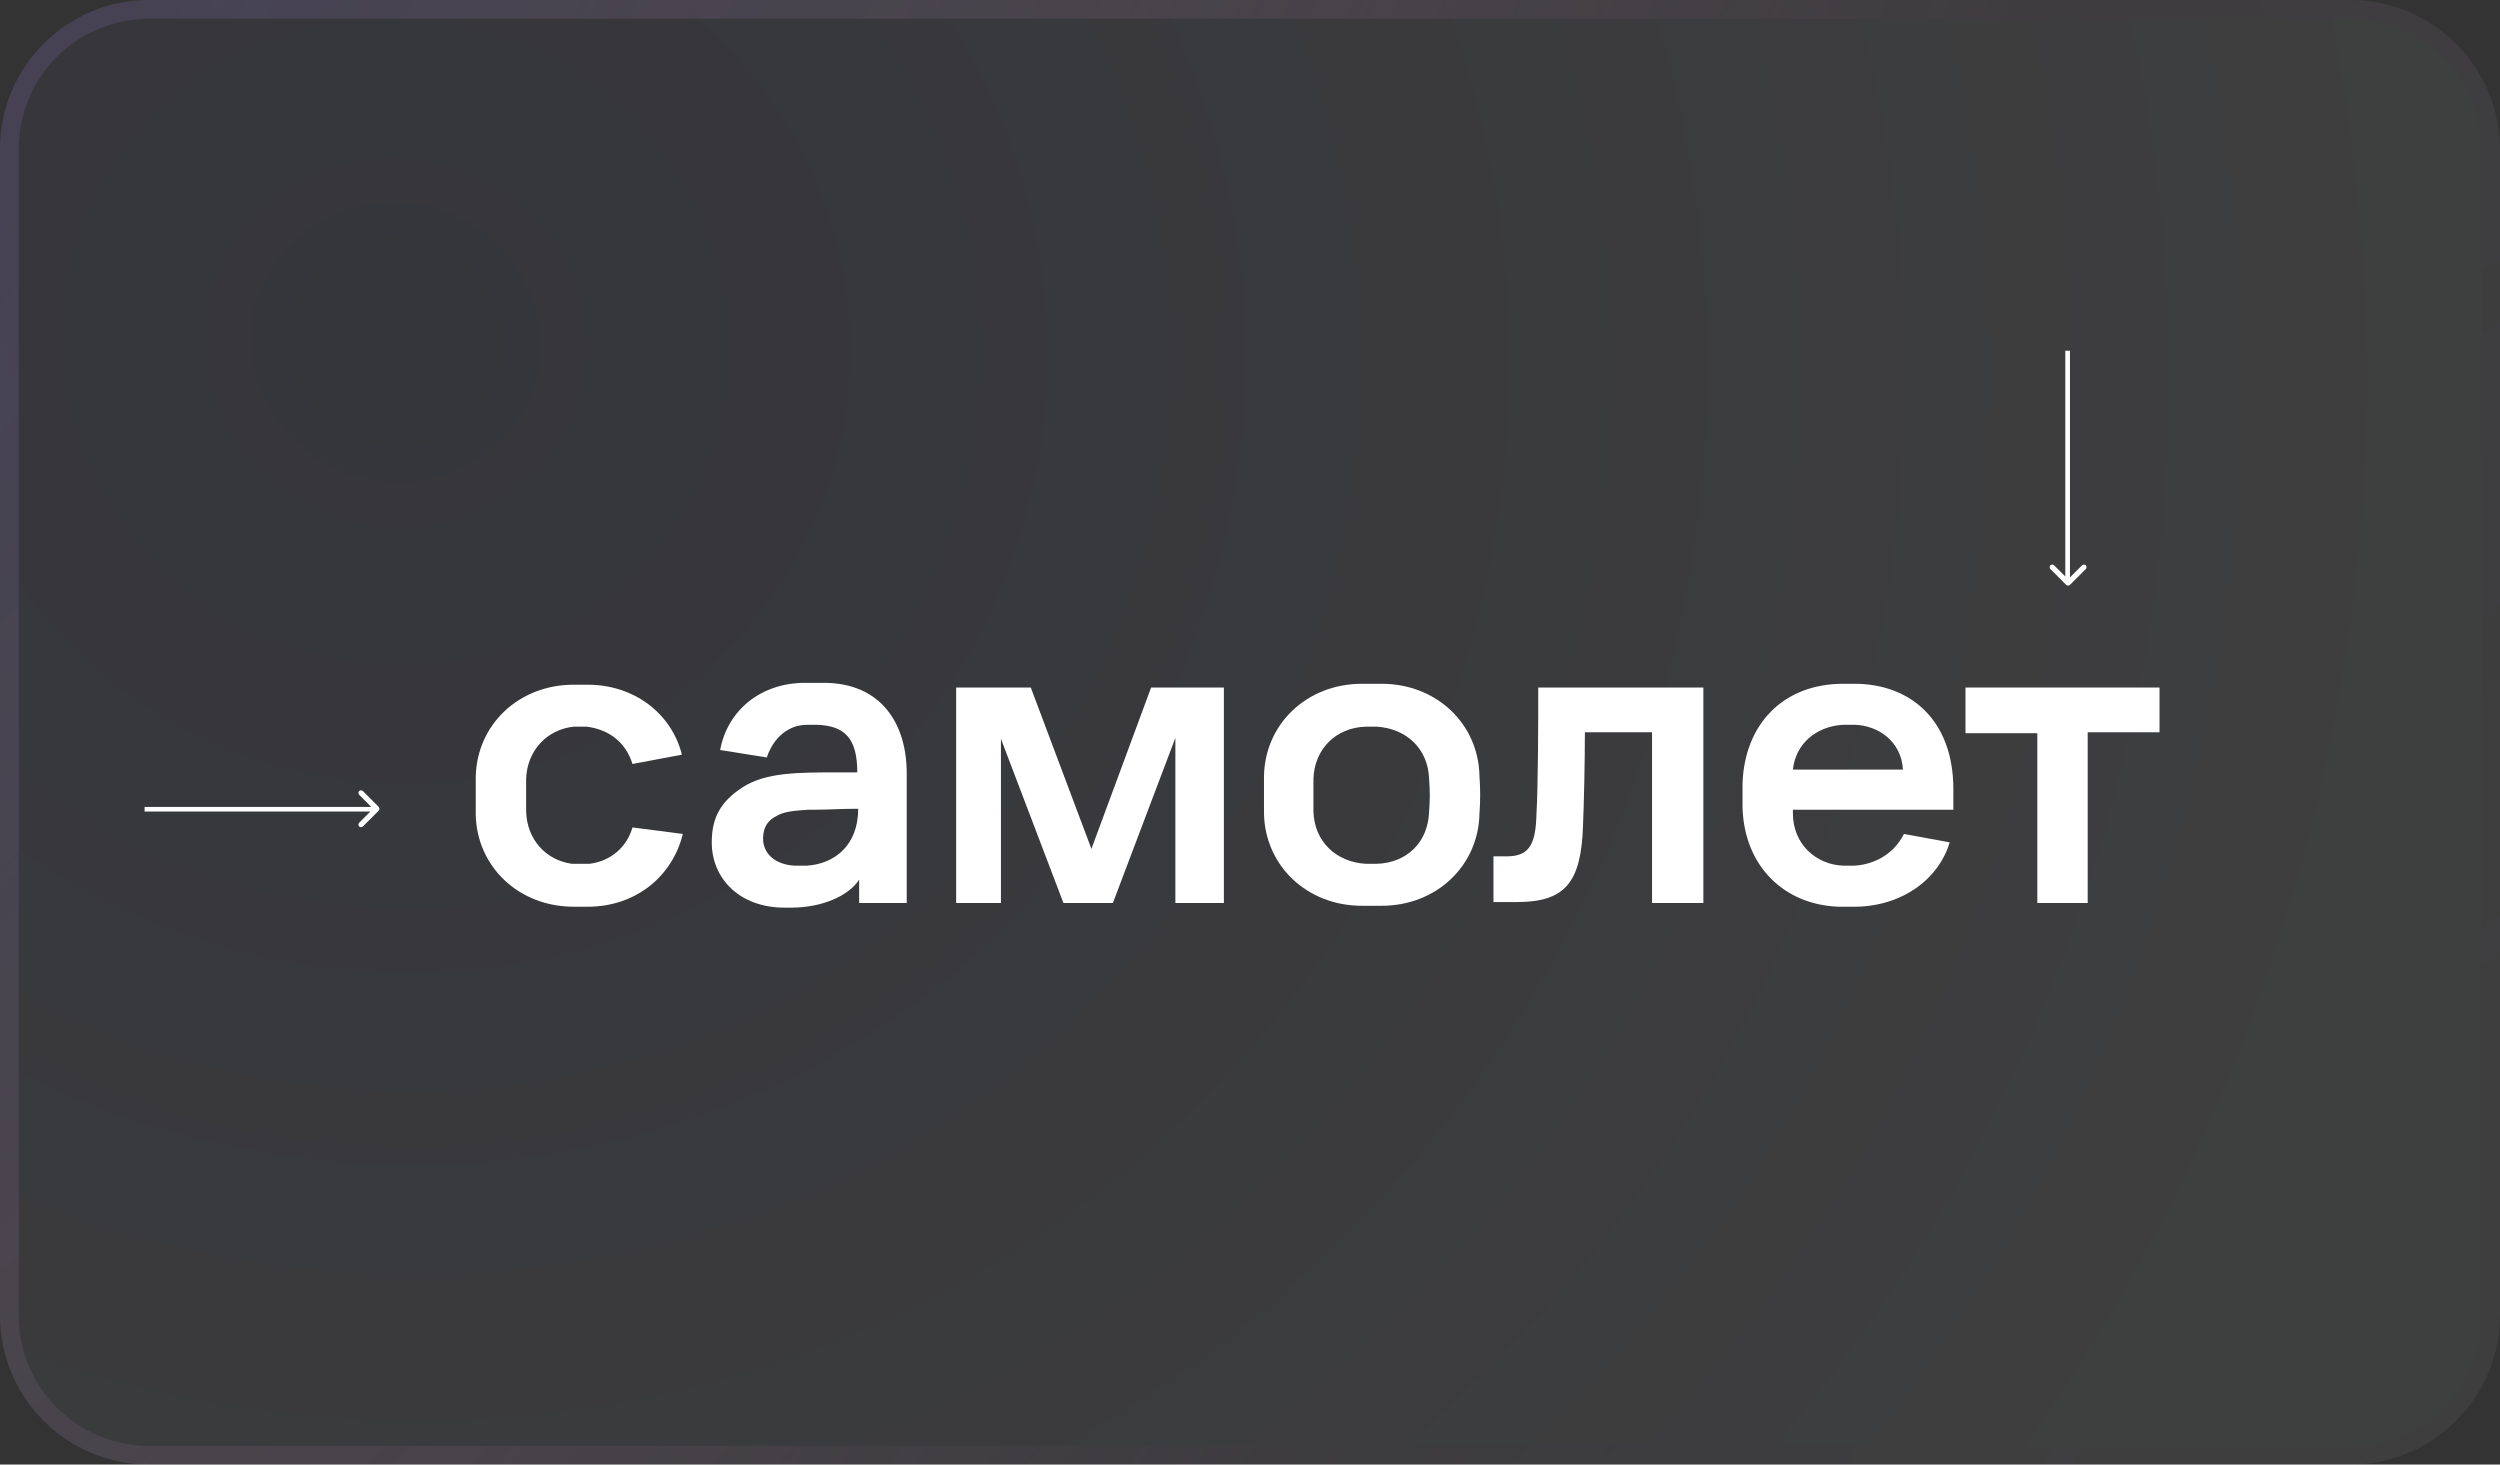 <?xml version="1.0" encoding="UTF-8"?> <svg xmlns="http://www.w3.org/2000/svg" xmlns:xlink="http://www.w3.org/1999/xlink" version="1.1" x="0px" y="0px" viewBox="0 0 268 157" style="enable-background:new 0 0 268 157;" xml:space="preserve"><rect x="0" y="0" width="268" height="157" fill="#333333" stroke="none"/> <style type="text/css"> .st0{opacity:0.3;} .st1{fill:url(#SVGID_1_);fill-opacity:0.2;} .st2{fill:none;stroke:url(#SVGID_00000029724500108752306300000012010658572243731644_);stroke-width:2;} .st3{fill:none;stroke:url(#SVGID_00000156558204746056194080000008734934909751318159_);stroke-width:2;} .st4{fill-rule:evenodd;clip-rule:evenodd;fill:#FFFFFF;} .st5{fill:#FFFFFF;} </style> <g id="Layer_1"> <g class="st0"> <radialGradient id="SVGID_1_" cx="-621.219" cy="-211" r="1" gradientTransform="matrix(241.619 140.482 -132.279 227.51 122228.727 135308.078)" gradientUnits="userSpaceOnUse"> <stop offset="0" style="stop-color:#515DAD"></stop> <stop offset="0.771" style="stop-color:#EEF3FF"></stop> <stop offset="1" style="stop-color:#EEF3FF"></stop> </radialGradient> <path class="st1" d="M16,0h236c8.8,0,16,7.2,16,16v125c0,8.8-7.2,16-16,16H16c-8.8,0-16-7.2-16-16V16C0,7.2,7.2,0,16,0z"></path> <radialGradient id="SVGID_00000058564796095614326620000002704897482345088663_" cx="-620.831" cy="-211.05" r="1" gradientTransform="matrix(215.413 114.43 -187.714 353.37 94081.359 145600.688)" gradientUnits="userSpaceOnUse"> <stop offset="0" style="stop-color:#515DAD"></stop> <stop offset="1" style="stop-color:#FFFFFF;stop-opacity:0"></stop> </radialGradient> <path style="fill:none;stroke:url(#SVGID_00000058564796095614326620000002704897482345088663_);stroke-width:2;" d="M16,1h236 c8.3,0,15,6.7,15,15v125c0,8.3-6.7,15-15,15H16c-8.3,0-15-6.7-15-15V16C1,7.7,7.7,1,16,1z"></path> <radialGradient id="SVGID_00000134931509622494613900000004078456960809398421_" cx="-627.269" cy="-211.538" r="1" gradientTransform="matrix(-202.135 -126.691 208.497 -332.656 -82397.5 -149662.156)" gradientUnits="userSpaceOnUse"> <stop offset="0" style="stop-color:#3B1859;stop-opacity:0"></stop> <stop offset="1" style="stop-color:#B40057;stop-opacity:0.1"></stop> </radialGradient> <path style="fill:none;stroke:url(#SVGID_00000134931509622494613900000004078456960809398421_);stroke-width:2;" d="M16,1h236 c8.3,0,15,6.7,15,15v125c0,8.3-6.7,15-15,15H16c-8.3,0-15-6.7-15-15V16C1,7.7,7.7,1,16,1z"></path> </g> </g> <g id="Layer_2"> <g> <path class="st4" d="M88.3,73.2h-2c-4.7,0-8.3,2.9-9.1,7.2l5,0.8c0.7-2.1,2.3-3.5,4.3-3.5c0.4,0,0.8,0,1.1,0 c3,0.1,4.3,1.5,4.3,5.1c-0.6,0-1.3,0-1.9,0c-4.6,0-7.9,0-10.4,1.6c-2.3,1.5-3.3,3.2-3.3,5.9c0,3.9,3,7,7.8,7h0.7 c3.4,0,6.2-1.3,7.3-3v2.5h5.1V82.9C97.2,77.5,94.4,73.2,88.3,73.2z M85.2,92.8c-2.1-0.1-3.4-1.3-3.4-2.9c0-1.3,0.6-2,1.4-2.4 c0.8-0.5,1.9-0.6,3.5-0.7c0.3,0,0.5,0,0.8,0c1.3,0,2.5-0.1,4.5-0.1c0,3.9-2.5,5.9-5.5,6.1C86.1,92.8,85.6,92.8,85.2,92.8z"></path> <path class="st5" d="M102.5,73.7h8L117,91l6.4-17.3h7.8v23.1h-5.2V79.1l-6.7,17.7H114l-6.7-17.6v17.6h-4.8V73.7z"></path> <path class="st5" d="M164.9,73.7h17.7v23.1h-5.5V78.5h-7.2c0,3.2-0.1,7.6-0.2,10c-0.2,6.1-1.9,8.2-7.1,8.2h-2.5v-4.9h1.4 c2.3,0,3.1-1.1,3.2-4.3C164.9,84,164.9,77,164.9,73.7z"></path> <path class="st5" d="M231.6,73.7h-20.9v4.9h7.7v18.2h5.4V78.5h7.7V73.7z"></path> <path class="st4" d="M209.4,84.6v2.2l-17.2,0v0.4c0,3.3,2.5,5.5,5.4,5.6c0.4,0,0.8,0,1.2,0c1.8-0.1,4.1-1,5.3-3.4l4.9,0.9 c-1.1,3.8-4.9,6.8-10,6.9l-0.2,0c-0.3,0-0.5,0-0.7,0c-0.2,0-0.4,0-0.9,0l-0.1,0c-5.8-0.2-10.1-4.3-10.3-10.6c0-1.3,0-1.6,0-2.6 c0.2-6.3,4.3-10.7,10.8-10.7h1.2C204.8,73.3,209.4,77.2,209.4,84.6z M198.9,77.7c-0.5,0-0.9,0-1.4,0v0c-2.8,0.2-5,2-5.3,4.8h11.8 C203.8,79.4,201.3,77.8,198.9,77.7z"></path> <path class="st4" d="M158.6,83.2c-0.1-5.6-4.6-9.9-10.5-9.9H146c-5.9,0-10.4,4.3-10.5,9.9c0,1.6,0,2.5,0,4 c0.1,5.6,4.6,9.9,10.5,9.9h2.1c5.9,0,10.4-4.3,10.5-9.9C158.7,85.7,158.7,84.7,158.6,83.2z M153.2,87c-0.1,3.3-2.4,5.5-5.6,5.6 c-0.4,0-0.8,0-1.2,0c-3.2-0.2-5.5-2.4-5.6-5.6c0-1.4,0-2.1,0-3.5c0.1-3.2,2.4-5.5,5.6-5.6c0.4,0,0.8,0,1.2,0 c3.2,0.2,5.5,2.4,5.6,5.6C153.3,84.9,153.3,85.6,153.2,87z"></path> <path class="st5" d="M63.2,92.6c2.3-0.3,4-1.8,4.6-3.9l5.4,0.7c-1.1,4.5-5,7.8-10.2,7.8h-1.5c-5.9,0-10.4-4.3-10.5-9.9 c0-1.6,0-2.5,0-4c0.1-5.6,4.6-9.9,10.5-9.9h1.5c5,0,9,3.1,10.1,7.5l-5.3,1c-0.7-2.3-2.5-3.7-4.9-4c-0.5,0-0.9,0-1.4,0 c-2.9,0.3-5,2.6-5.1,5.6c0,1.4,0,2.1,0,3.5c0.1,3,2.1,5.2,4.9,5.6C62,92.6,62.6,92.6,63.2,92.6z"></path> <path class="st5" d="M221.5,62.7c0.1,0.1,0.3,0.1,0.4,0l1.7-1.7c0.1-0.1,0.1-0.3,0-0.4c-0.1-0.1-0.3-0.1-0.4,0l-1.5,1.5l-1.5-1.5 c-0.1-0.1-0.3-0.1-0.4,0c-0.1,0.1-0.1,0.3,0,0.4L221.5,62.7z M221.4,37.6v24.9h0.5V37.6H221.4z"></path> <path class="st5" d="M40.6,86.9c0.1-0.1,0.1-0.3,0-0.4l-1.7-1.7c-0.1-0.1-0.3-0.1-0.4,0c-0.1,0.1-0.1,0.3,0,0.4l1.5,1.5l-1.5,1.5 c-0.1,0.1-0.1,0.3,0,0.4c0.1,0.1,0.3,0.1,0.4,0L40.6,86.9z M15.5,87h24.9v-0.5H15.5V87z"></path> </g> </g> </svg> 